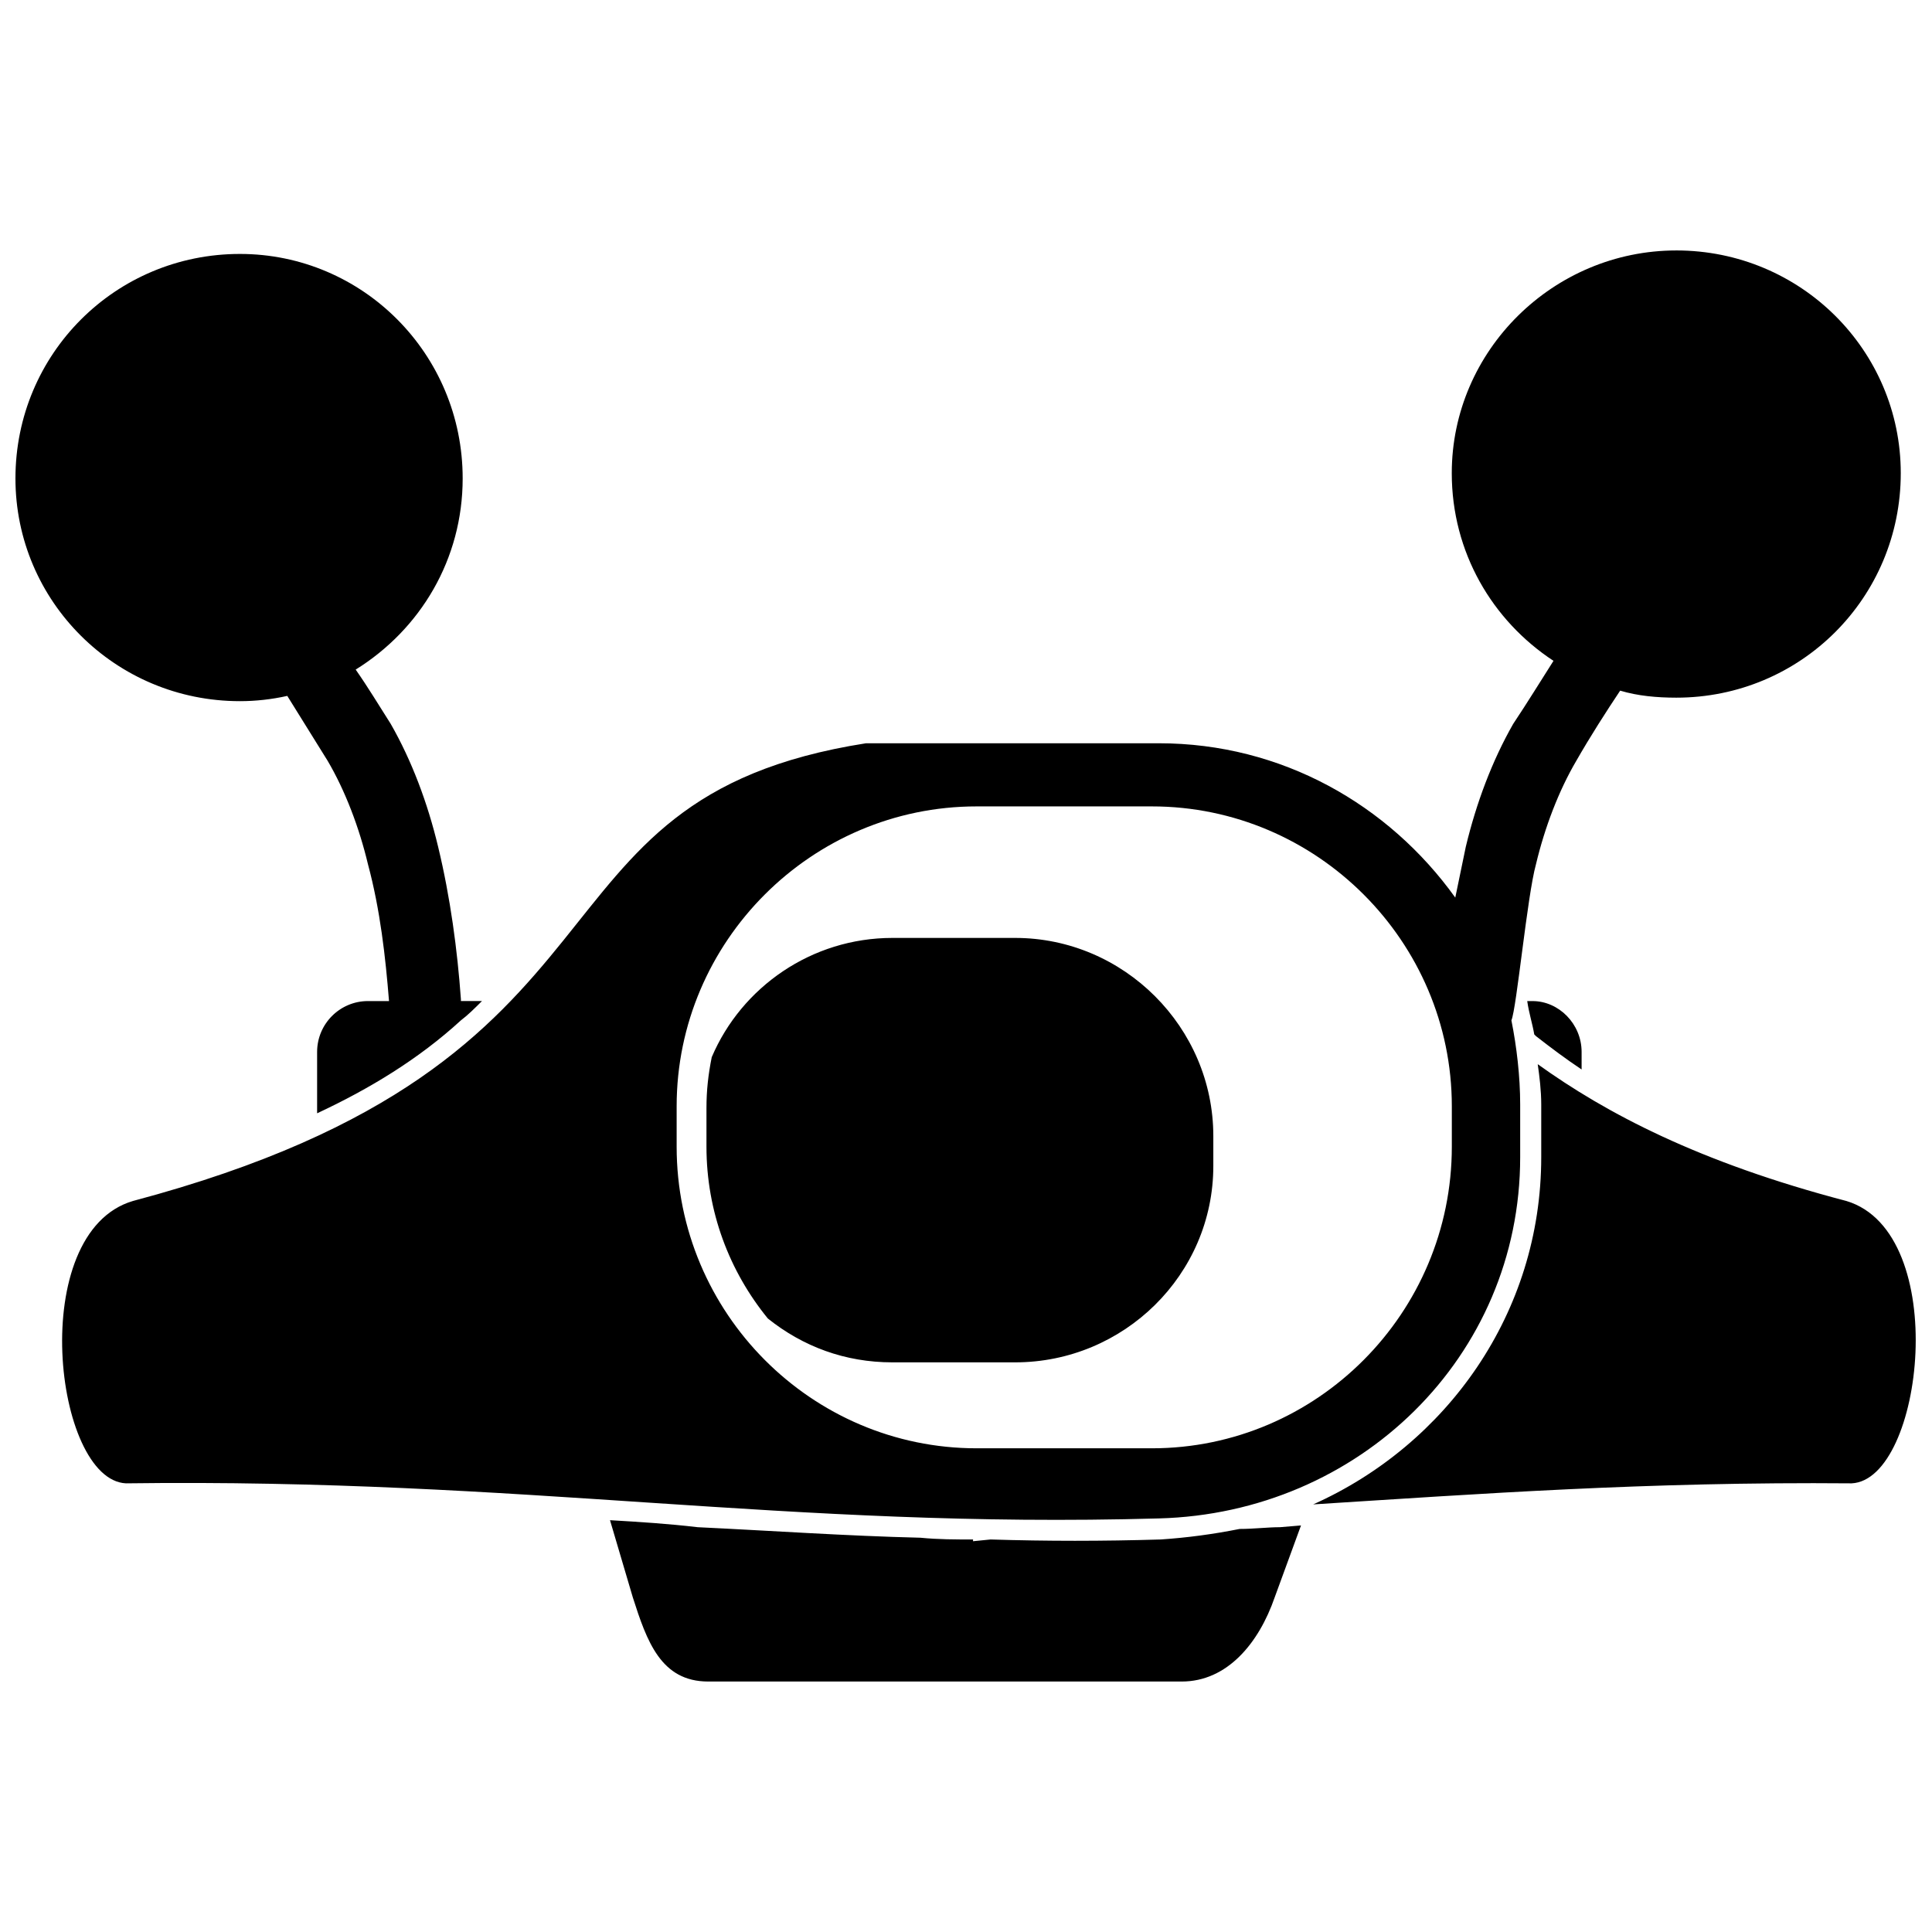 <?xml version="1.0" encoding="UTF-8"?>
<!-- Uploaded to: ICON Repo, www.iconrepo.com, Generator: ICON Repo Mixer Tools -->
<svg width="800px" height="800px" version="1.1" viewBox="144 144 512 512" xmlns="http://www.w3.org/2000/svg">
 <defs>
  <clipPath id="a">
   <path d="m148.09 210h503.81v380h-503.81z"/>
  </clipPath>
 </defs>
 <g clip-path="url(#a)">
  <path d="m588.23 210.37c33 0 59.492 26.492 59.492 59.027 0 33-26.492 59.492-59.492 59.492-5.113 0-10.227-0.465-14.871-1.859-3.719 5.578-7.902 12.086-11.621 18.59-4.648 7.902-8.367 17.66-10.691 27.422-2.324 8.367-5.113 38.109-6.508 41.363 1.395 6.973 2.324 14.871 2.324 22.309v13.941c0 52.984-42.758 94.348-95.742 95.742-98.996 2.789-167.78-10.691-273.75-9.297-19.055-0.93-26.492-66.461 1.859-74.828 139.89-37.18 99.461-106.43 194.27-121.3h77.617c32.535 0 60.883 16.266 78.547 40.898 0.93-4.648 1.859-8.832 2.789-13.477 2.789-11.621 6.973-22.773 12.547-32.535 3.719-5.578 7.438-11.621 10.691-16.73-16.266-10.691-26.957-28.816-26.957-49.73 0-32.535 26.957-59.027 59.492-59.027zm-349.97 111.08c3.254 4.648 6.043 9.297 9.297 14.406 5.578 9.762 9.762 20.914 12.547 32.535 3.254 13.477 5.113 27.422 6.043 40.434v0.465h5.578c-1.859 1.859-3.719 3.719-5.578 5.113-11.156 10.227-24.168 18.125-38.109 24.633v-16.266c0-7.438 6.043-13.477 13.477-13.477h5.578c-0.93-11.621-2.324-24.168-5.578-36.254-2.324-9.762-6.043-19.52-10.691-27.422l-10.691-17.195c-4.184 0.93-8.367 1.395-12.547 1.395-33 0-59.492-26.492-59.492-59.027 0-33 26.492-59.492 59.492-59.492 32.535 0 59.027 26.492 59.027 59.492 0 21.379-11.156 39.969-28.352 50.66zm253.77 221.23c44.152-2.789 88.305-6.043 142.68-5.578 19.055-0.93 26.492-66.461-1.395-74.828-39.039-10.227-63.672-23.238-81.801-36.254 0.465 3.254 0.93 6.973 0.93 10.691v13.941c0 41.363-25.098 76.223-60.422 92.023zm-90.164 9.297v0.465l4.648-0.465c14.871 0.465 29.746 0.465 45.082 0 6.973-0.465 13.941-1.395 20.914-2.789 3.719 0 7.438-0.465 10.691-0.465l5.578-0.465-6.973 19.055c-4.184 12.086-12.547 22.309-24.633 22.309h-125.49c-12.547 0-16.266-10.691-19.984-22.309l-6.043-20.449c7.902 0.465 15.336 0.93 23.238 1.859 19.52 0.93 39.504 2.324 59.027 2.789 4.648 0.465 9.297 0.465 13.941 0.465zm-54.379-58.562c-10.227-12.547-16.266-28.352-16.266-45.547v-10.227c0-4.648 0.465-8.832 1.395-13.477 7.902-18.59 26.492-31.605 47.871-31.605h32.535c28.816 0 52.52 23.703 52.52 52.52v7.902c0 28.816-23.703 52.055-52.52 52.055h-32.535c-12.547 0-23.703-4.184-33-11.621zm55.309-135.71h46.477c43.688 0 79.477 35.789 79.477 79.477v10.691c0 44.152-35.789 79.941-79.477 79.941h-46.477c-43.688 0-79.477-35.789-79.477-79.941v-10.691c0-43.688 35.789-79.477 79.477-79.477zm145.94 51.59h1.395c6.973 0 13.012 6.043 13.012 13.477v4.648c-4.184-2.789-7.902-5.578-12.086-8.832l-0.465-0.465c-0.465-2.789-1.395-5.578-1.859-8.832z" fill-rule="evenodd"/>
 </g>
</svg>